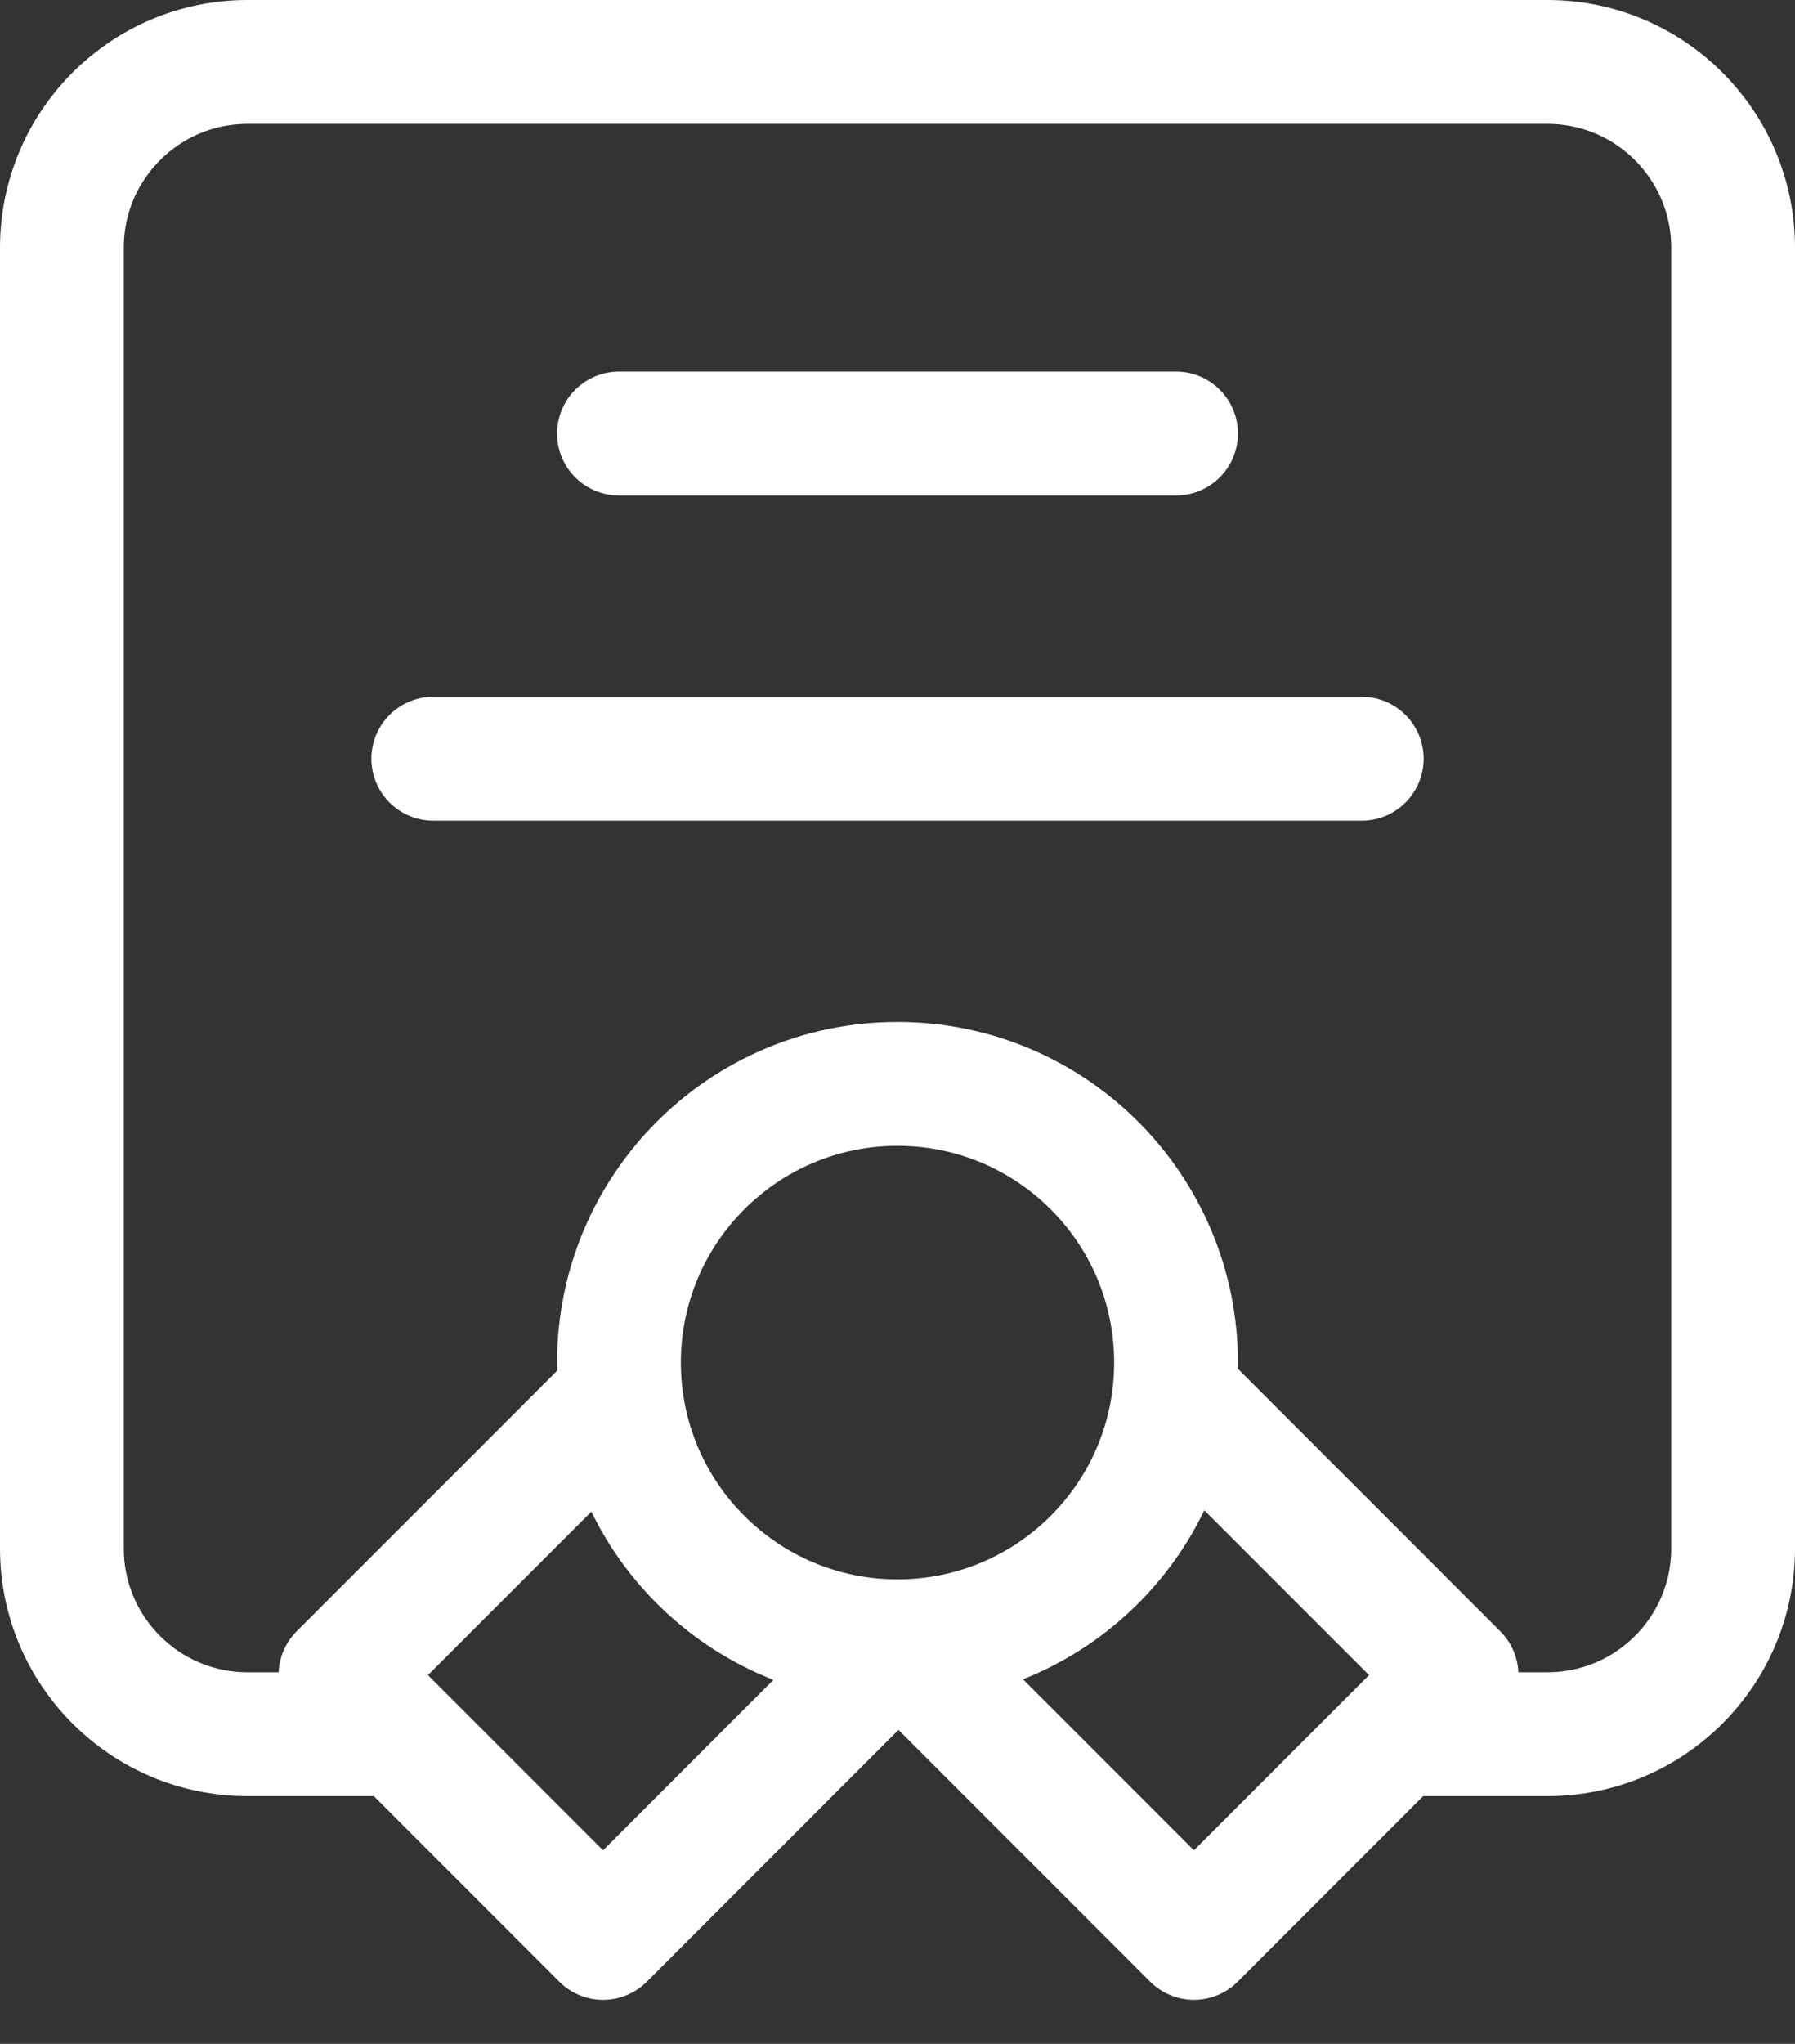 <svg width="29" height="33" viewBox="0 0 29 33" fill="none" xmlns="http://www.w3.org/2000/svg">
<rect x="0" y="0" width="29" height="33" fill="#333333" stroke="none"/>
<path d="M6.25 28H4C2.343 28 1 26.657 1 25V4C1 2.343 2.343 1 4 1H25C26.657 1 28 2.343 28 4V25C28 26.657 26.657 28 25 28H22.75M14.5 26.5C16.985 26.5 19 24.485 19 22C19 19.515 16.985 17.5 14.5 17.5C12.015 17.5 10 19.515 10 22C10 24.485 12.015 26.5 14.5 26.5ZM14.5 26.5L14.532 26.5L9.743 31.289L5.5 27.046L10.03 22.517M14.5 26.5L19.289 31.289L23.532 27.046L19.003 22.517M10 7H19M7 12.25H22" stroke="white" stroke-width="2" stroke-linecap="round" stroke-linejoin="round"/>
</svg>
